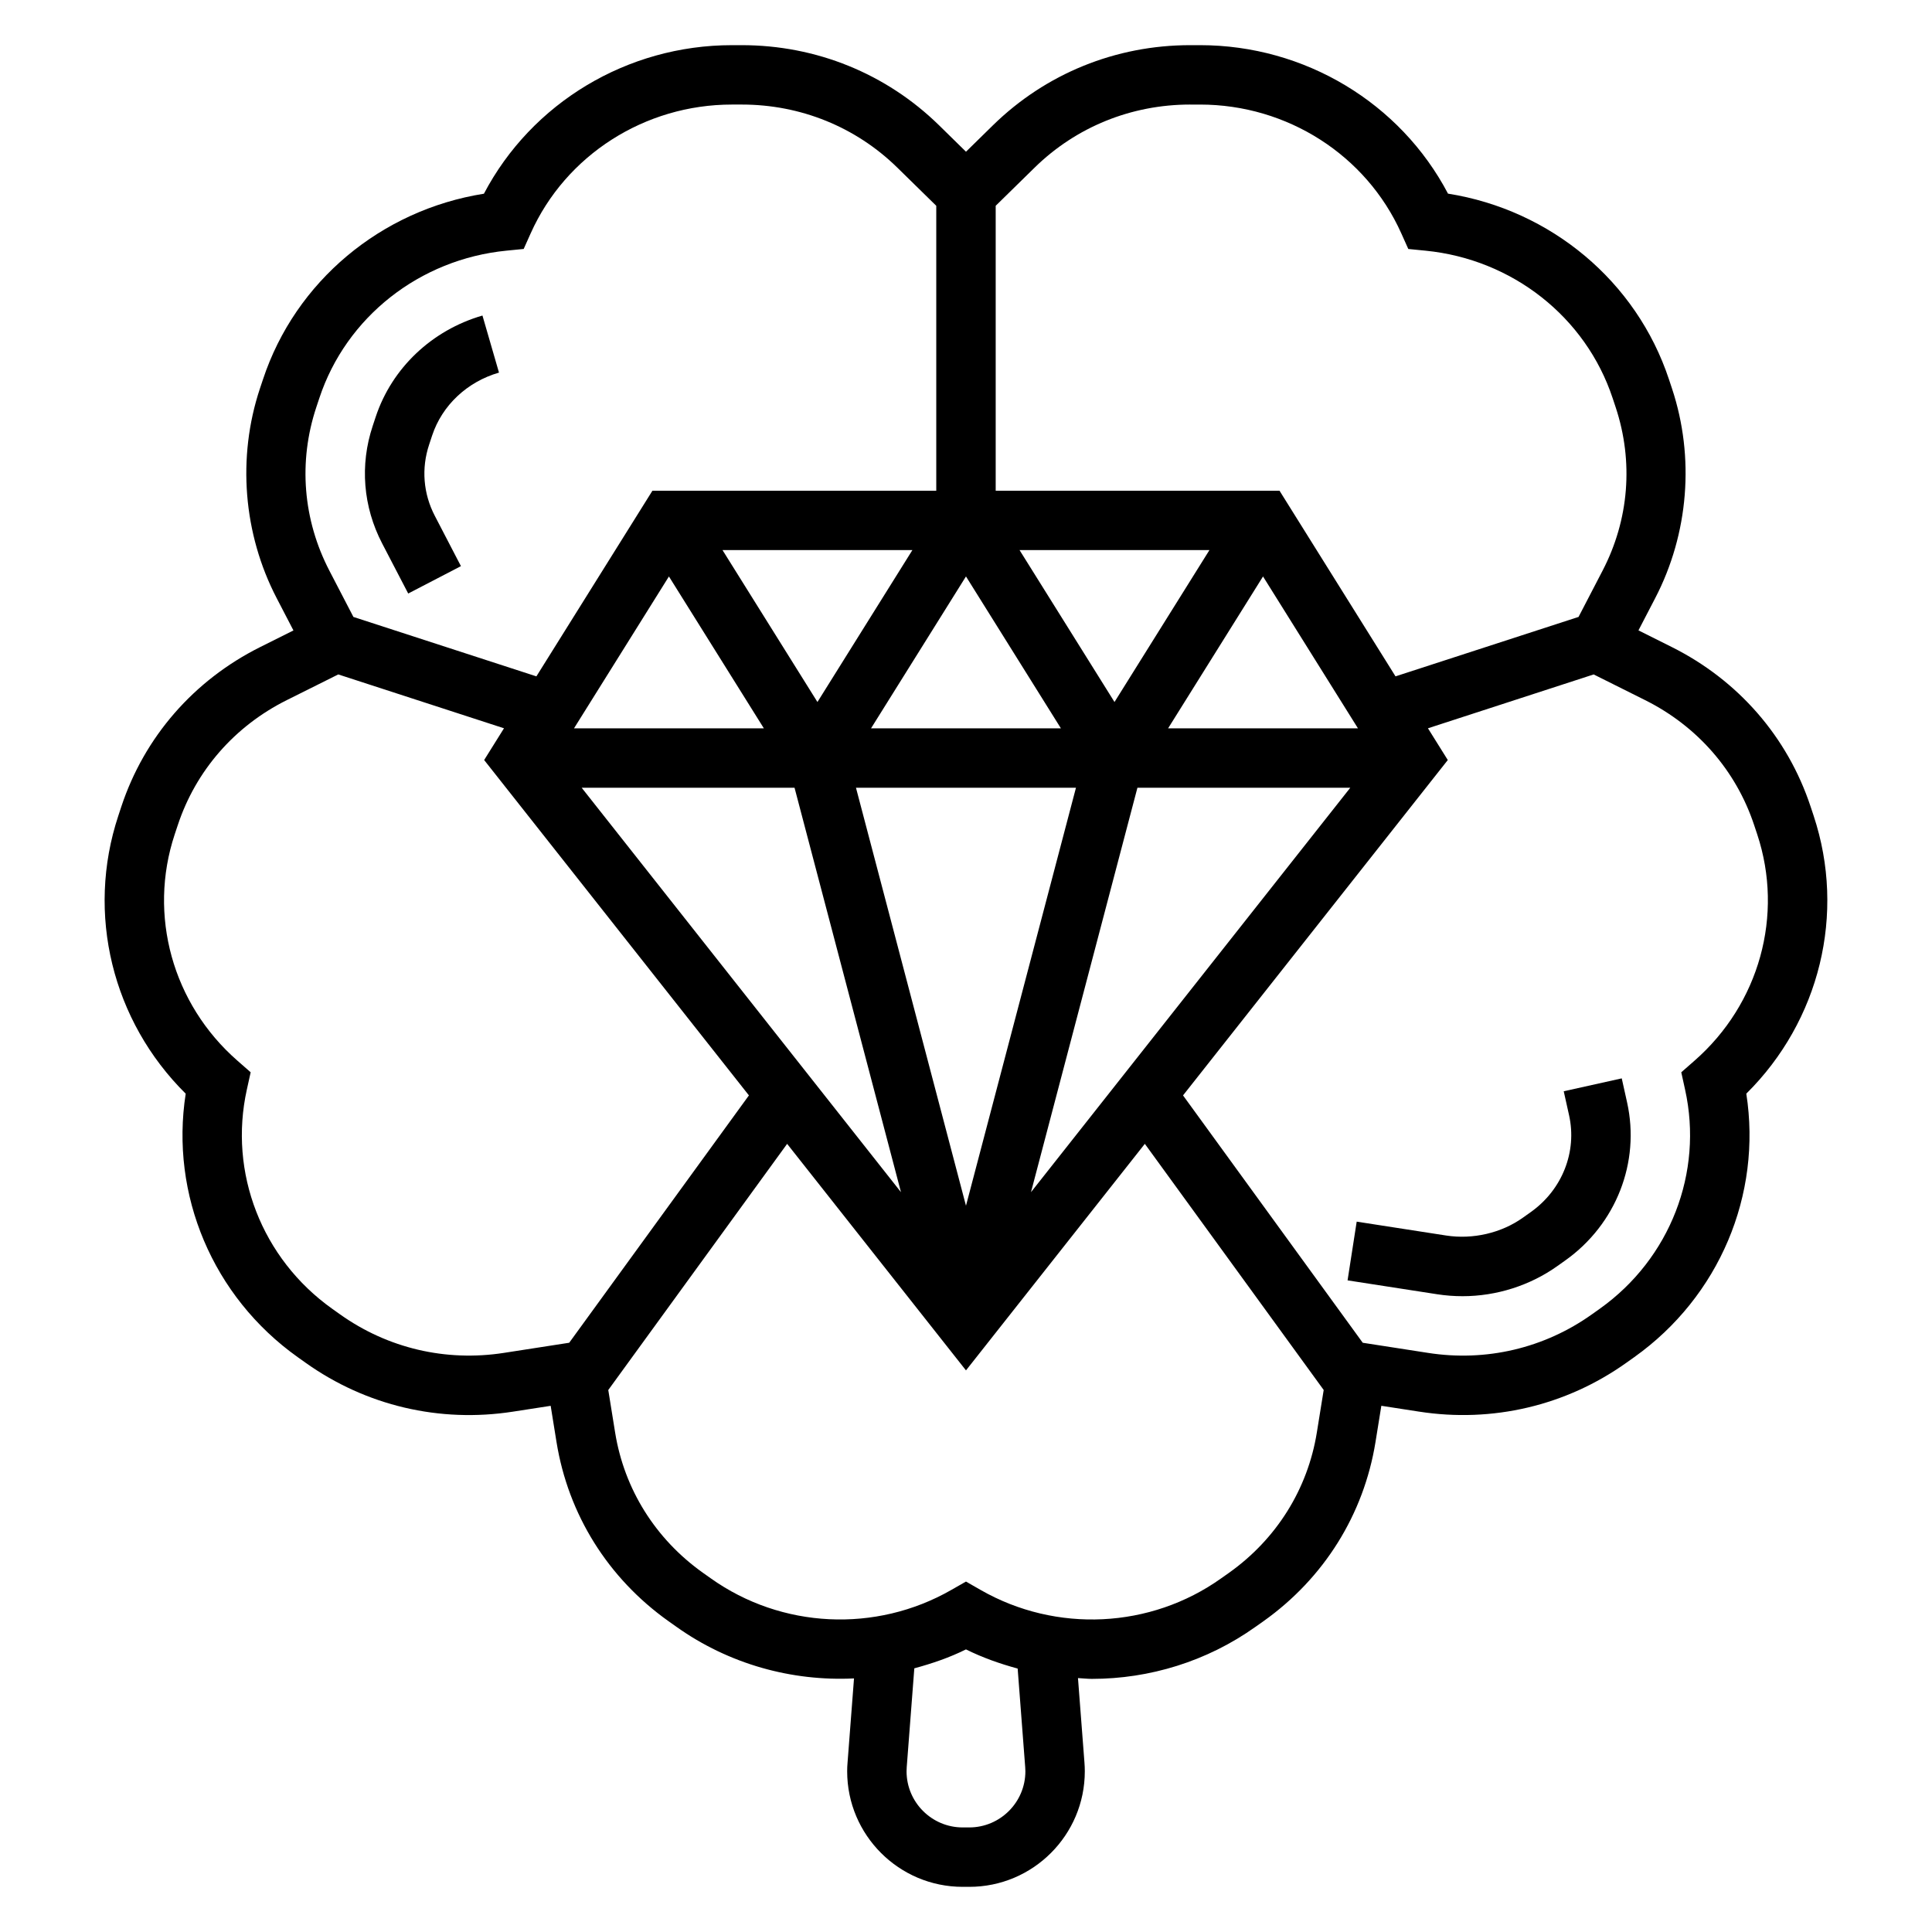 <?xml version="1.0" encoding="UTF-8"?>
<!-- Uploaded to: ICON Repo, www.iconrepo.com, Generator: ICON Repo Mixer Tools -->
<svg fill="#000000" width="800px" height="800px" version="1.1" viewBox="144 144 512 512" xmlns="http://www.w3.org/2000/svg">
 <g>
  <path d="m624.63 360.17-0.812-2.441c-6.109-18.453-19.184-33.465-36.809-42.273l-8.801-4.402 4.441-8.551c8.871-17.074 10.492-37.312 4.449-55.539l-0.812-2.441c-8.605-25.969-31.316-44.895-58.551-49.207-12.629-24.035-37.953-39.348-65.715-39.348h-2.613c-19.727 0-38.273 7.543-52.254 21.223l-7.156 7.016-7.156-7.023c-13.98-13.672-32.527-21.215-52.254-21.215h-2.613c-27.766 0-53.09 15.312-65.73 39.367-27.246 4.32-49.957 23.238-58.551 49.207l-0.816 2.441c-6.047 18.223-4.426 38.461 4.449 55.539l4.441 8.551-8.809 4.402c-17.617 8.809-30.684 23.82-36.801 42.273l-0.797 2.422c-8.621 25.984-1.598 54.41 17.855 73.668-4.172 26.781 7.164 53.789 29.676 69.816l2.117 1.504c15.973 11.367 35.496 15.965 54.953 12.941l9.973-1.543 1.551 9.621c3.109 19.191 13.625 36.039 29.66 47.445l2.102 1.488c13.91 9.902 30.566 14.492 47.074 13.688l-1.707 22.254c-0.074 0.777-0.105 1.578-0.105 2.367 0 16.883 13.727 30.613 30.613 30.613h1.754c16.879 0 30.609-13.73 30.609-30.613 0-0.797-0.031-1.59-0.094-2.348l-1.715-22.363c1.227 0.062 2.465 0.211 3.691 0.211 15.281 0 30.512-4.644 43.375-13.809l2.133-1.504c16.012-11.398 26.535-28.254 29.645-47.438l1.551-9.621 9.973 1.543c19.453 3.031 38.98-1.566 54.953-12.941l2.117-1.504c22.508-16.027 33.852-43.035 29.676-69.816 19.441-19.25 26.461-47.676 17.84-73.66zm-165.22-188.46h2.613c23.105 0 44.035 13.391 53.324 34.109l1.867 4.164 4.543 0.449c23.02 2.258 42.484 17.594 49.602 39.062l0.812 2.441c4.777 14.422 3.543 29.805-3.481 43.312l-6.391 12.305-0.016-0.047-48.457 15.738-30.742-49.199h-75.215v-75.508l10.312-10.109c11.004-10.785 25.645-16.719 41.227-16.719zm-42.188 288.23 28.207-107.18h56.41zm-119.07-107.18h56.41l28.207 107.18zm130.99 0-29.148 110.77-29.152-110.77zm-54.309-15.742 25.16-40.258 25.156 40.258zm103.88-40.25 25.16 40.25h-50.316zm-39.359 33.273-25.16-40.258h50.316zm-78.723 0-25.156-40.258h50.316zm-39.359-33.273 25.16 40.25h-50.316zm-93.449-44.84 0.812-2.441c7.109-21.477 26.582-36.801 49.602-39.062l4.543-0.449 1.867-4.164c9.285-20.715 30.227-34.105 53.324-34.105h2.613c15.578 0 30.219 5.934 41.227 16.727l10.309 10.102v75.508h-75.219l-30.75 49.199-48.445-15.734-0.016 0.047-6.391-12.305c-7.019-13.516-8.262-28.898-3.477-43.32zm49.715 250.6c-15.414 2.394-30.805-1.234-43.414-10.203l-2.117-1.504c-18.609-13.258-27.48-36.055-22.586-58.094l1.008-4.559-3.512-3.078c-17.199-15.035-23.719-38.574-16.617-59.977l0.812-2.441c4.785-14.445 15.043-26.223 28.891-33.133l13.641-6.809 43.918 14.273-5.258 8.414 70.164 88.875-47.625 65.551zm138.15 109.78c0.031 0.367 0.047 0.73 0.047 1.109 0 8.195-6.676 14.871-14.871 14.871h-1.754c-8.188 0-14.863-6.676-14.863-14.871 0-0.379 0.016-0.746 0.047-1.148l2.008-26.145c4.668-1.266 9.281-2.824 13.688-5.016 4.418 2.195 9.02 3.809 13.699 5.078zm54.059-51.531-2.133 1.504c-18.703 13.32-43.723 14.531-63.715 3.086l-3.906-2.238-3.914 2.234c-19.996 11.445-45.004 10.242-63.73-3.094l-2.102-1.488c-12.555-8.941-20.812-22.137-23.23-37.125l-1.82-11.289 47.398-65.234 47.398 60.035 47.398-60.039 47.398 65.234-1.82 11.289c-2.426 14.996-10.684 28.191-23.223 37.125zm120.81-128.05c4.894 22.043-3.977 44.84-22.586 58.094l-2.117 1.504c-12.609 8.973-28.047 12.609-43.414 10.203l-17.301-2.684-47.625-65.551 70.164-88.875-5.258-8.414 43.918-14.273 13.633 6.809c13.855 6.918 24.113 18.688 28.898 33.133l0.812 2.441c7.094 21.395 0.574 44.934-16.617 59.977l-3.512 3.078z"/>
  <path d="m252.18 301.29 13.973-7.258-6.91-13.305c-3.078-5.902-3.613-12.602-1.52-18.895l0.805-2.434c2.652-7.988 9.273-14.219 17.711-16.656l-4.383-15.121c-13.422 3.891-23.992 13.918-28.285 26.836l-0.805 2.434c-3.441 10.344-2.543 21.387 2.496 31.102z"/>
  <path d="m573.78 429.78-15.375 3.418 1.418 6.367c2.148 9.668-1.812 19.711-10.117 25.625l-2.117 1.504c-5.738 4.094-13.281 5.809-20.301 4.738l-23.75-3.684-2.418 15.562 23.773 3.684c2.195 0.34 4.449 0.512 6.699 0.512 8.973 0 17.895-2.832 25.137-7.996l2.117-1.504c13.453-9.574 19.867-26 16.352-41.848z"/>
 </g>
</svg>
